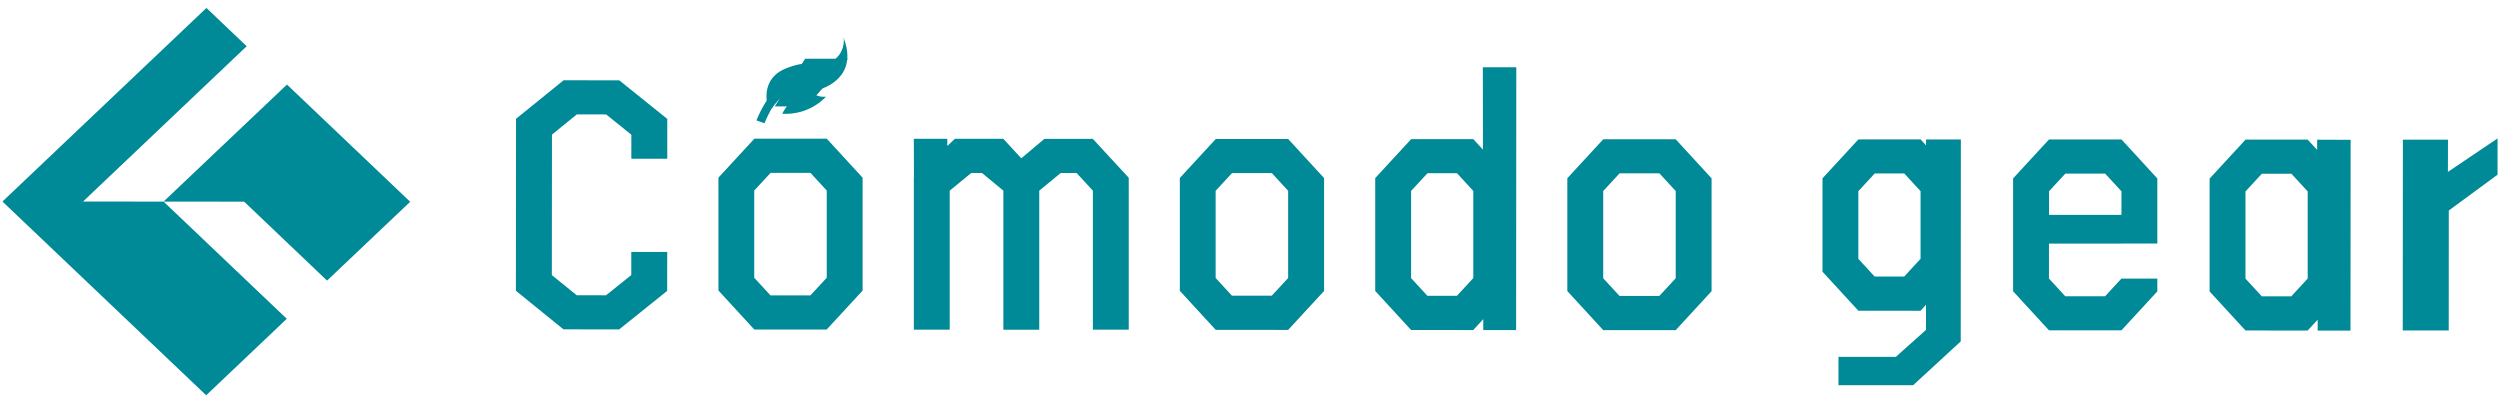<svg xmlns="http://www.w3.org/2000/svg" fill="none" viewBox="0 0 284 45" height="45" width="284">
<path fill="#008996" d="M272.953 37.544L272.967 15.87H278.09L278.083 19.529L283.707 15.734H283.722V19.845L278.183 23.913L278.176 37.544H272.953Z"></path>
<path fill="#008996" d="M88.013 12.088L91.464 6.672H96.328L91.665 12.088H88.013ZM92.067 19.636L93.918 21.645V31.552L92.059 33.561H87.532L85.681 31.552V21.645L87.54 19.636H92.067ZM93.918 15.755H85.696L81.614 20.181V33.002L85.689 37.435H93.91L97.993 33.009V20.188L93.918 15.755Z"></path>
<path fill="#008996" d="M144.482 19.664L146.333 21.673V31.581L144.475 33.59H139.948L138.097 31.581V21.673L139.955 19.664H144.482ZM146.341 15.79C144.712 15.79 139.74 15.79 138.112 15.79L134.029 20.217V33.037L138.104 37.471C139.733 37.471 144.705 37.478 146.333 37.478L150.416 33.051V20.231L146.341 15.797V15.79Z"></path>
<path fill="#008996" d="M124.143 15.776H118.64L116.014 17.985L113.977 15.769H108.474L107.613 16.586V15.769H103.811L103.825 20.181L103.811 20.195V37.449H103.875H107.886V21.659L110.332 19.65H111.552L113.984 21.659V37.456H118.059V21.659L120.498 19.65H122.299L124.15 21.659V37.449H128.225V20.195L124.143 15.776Z"></path>
<path fill="#008996" d="M188.51 19.693L190.361 21.702V31.61L188.502 33.618H183.975L182.124 31.61V21.702L183.983 19.693H188.51ZM190.361 15.819C188.732 15.819 183.76 15.819 182.132 15.819L178.049 20.245V33.066L182.124 37.5C183.753 37.5 188.725 37.507 190.353 37.507L194.436 33.08V20.26L190.361 15.826V15.819Z"></path>
<path fill="#008996" d="M168.45 7.633L168.464 16.996L167.366 15.805C165.738 15.805 161.928 15.805 160.307 15.805L156.225 20.231V33.052L160.3 37.486C161.928 37.486 165.738 37.486 167.359 37.493L168.5 36.252V37.493H172.23L172.252 7.64H168.45V7.633ZM167.359 31.596L165.508 33.604H162.151L160.3 31.596V21.688L162.158 19.679H165.515L167.366 21.688V31.596H167.359Z"></path>
<path fill="#008996" d="M263.229 15.862V17.031L262.153 15.862C260.525 15.862 256.715 15.862 255.094 15.862L251.011 20.288V33.109L255.086 37.542C256.715 37.542 260.525 37.542 262.146 37.55L263.287 36.316V37.557H267.017L267.032 15.883L263.229 15.869V15.862ZM262.146 31.652L260.295 33.661H256.937L255.086 31.652V21.745L256.945 19.736H260.302L262.153 21.745V31.652H262.146Z"></path>
<path fill="#008996" d="M218.8 15.833V16.515L218.176 15.833C216.547 15.833 212.738 15.833 211.116 15.833L207.034 20.259V30.863L211.109 35.297C212.738 35.297 216.547 35.297 218.168 35.304L218.793 34.623V37.478L215.363 40.541H208.849V43.755H217.336L222.738 38.784L222.753 15.84H218.8V15.833ZM218.168 29.407L216.317 31.416H212.96L211.109 29.407V21.716L212.967 19.707H216.325L218.176 21.716V29.407H218.168Z"></path>
<path fill="#008996" d="M240.991 27.665H245.073V20.275L240.998 15.841C239.369 15.841 234.397 15.841 232.769 15.841L228.687 20.268V33.088L232.762 37.522C234.39 37.522 239.362 37.529 240.991 37.529L245.073 33.103V31.646H240.991L239.14 33.655H234.613L232.762 31.646V27.672H240.991V27.665ZM234.62 19.723H239.147L240.998 21.731V24.407H232.769V21.724L234.62 19.723Z"></path>
<path fill="#008996" d="M71.714 28.618V28.661V31.244L68.844 33.547L65.515 33.54L62.689 31.251L62.703 15.289L65.53 12.993L68.859 13L71.721 15.303V18.029H75.803V13.509L70.351 9.126L64.023 9.119L58.621 13.495L58.606 33.031L64.009 37.414L70.336 37.421L75.789 33.045L75.796 28.661V28.618H71.714Z"></path>
<path fill="#008996" d="M96.163 5.402C96.091 5.043 95.976 4.663 95.818 4.254C95.89 4.584 95.861 4.986 95.746 5.387C95.51 6.191 94.893 6.98 93.895 7.131C92.403 7.346 91.585 6.851 89.254 7.784C87.274 8.58 86.965 10.252 87.094 11.428C86.915 11.715 86.664 12.131 86.484 12.476C86.183 13.05 85.932 13.674 85.932 13.674L86.32 13.817L86.85 14.004C87.102 13.372 87.396 12.791 87.597 12.433C87.618 12.397 87.64 12.368 87.668 12.332C87.855 12.067 88.084 11.758 88.357 11.457C88.493 11.306 88.637 11.148 88.795 10.998C88.831 10.962 88.874 10.926 88.909 10.897L88.924 10.883L88.974 10.847C89.074 10.754 89.175 10.661 89.282 10.567L89.412 10.467L89.541 10.366C89.627 10.302 89.72 10.237 89.806 10.18C89.892 10.115 89.986 10.065 90.079 10.008L90.445 9.993L91.6 9.95C91.6 9.95 90.595 10.632 89.907 11.392C89.455 11.902 89.067 12.54 88.852 12.921C90.201 13.021 92.21 12.655 93.831 10.991C93.695 10.991 93.537 10.991 93.379 10.991C92.755 10.919 92.288 10.639 92.102 10.517C91.915 10.395 91.772 10.237 91.772 10.237C91.772 10.237 91.88 10.273 91.966 10.302C92.654 10.495 96.966 9.398 96.163 5.409V5.402Z"></path>
<path fill="#008996" d="M9.433 22.893L28.021 5.252L23.451 0.904L0.278 22.893L23.422 44.904L32.577 36.216L18.58 22.901L9.433 22.893Z"></path>
<path fill="#008996" d="M32.599 9.606L18.58 22.9L27.735 22.908L37.154 31.875L46.596 22.922L32.599 9.606Z"></path>
</svg>

